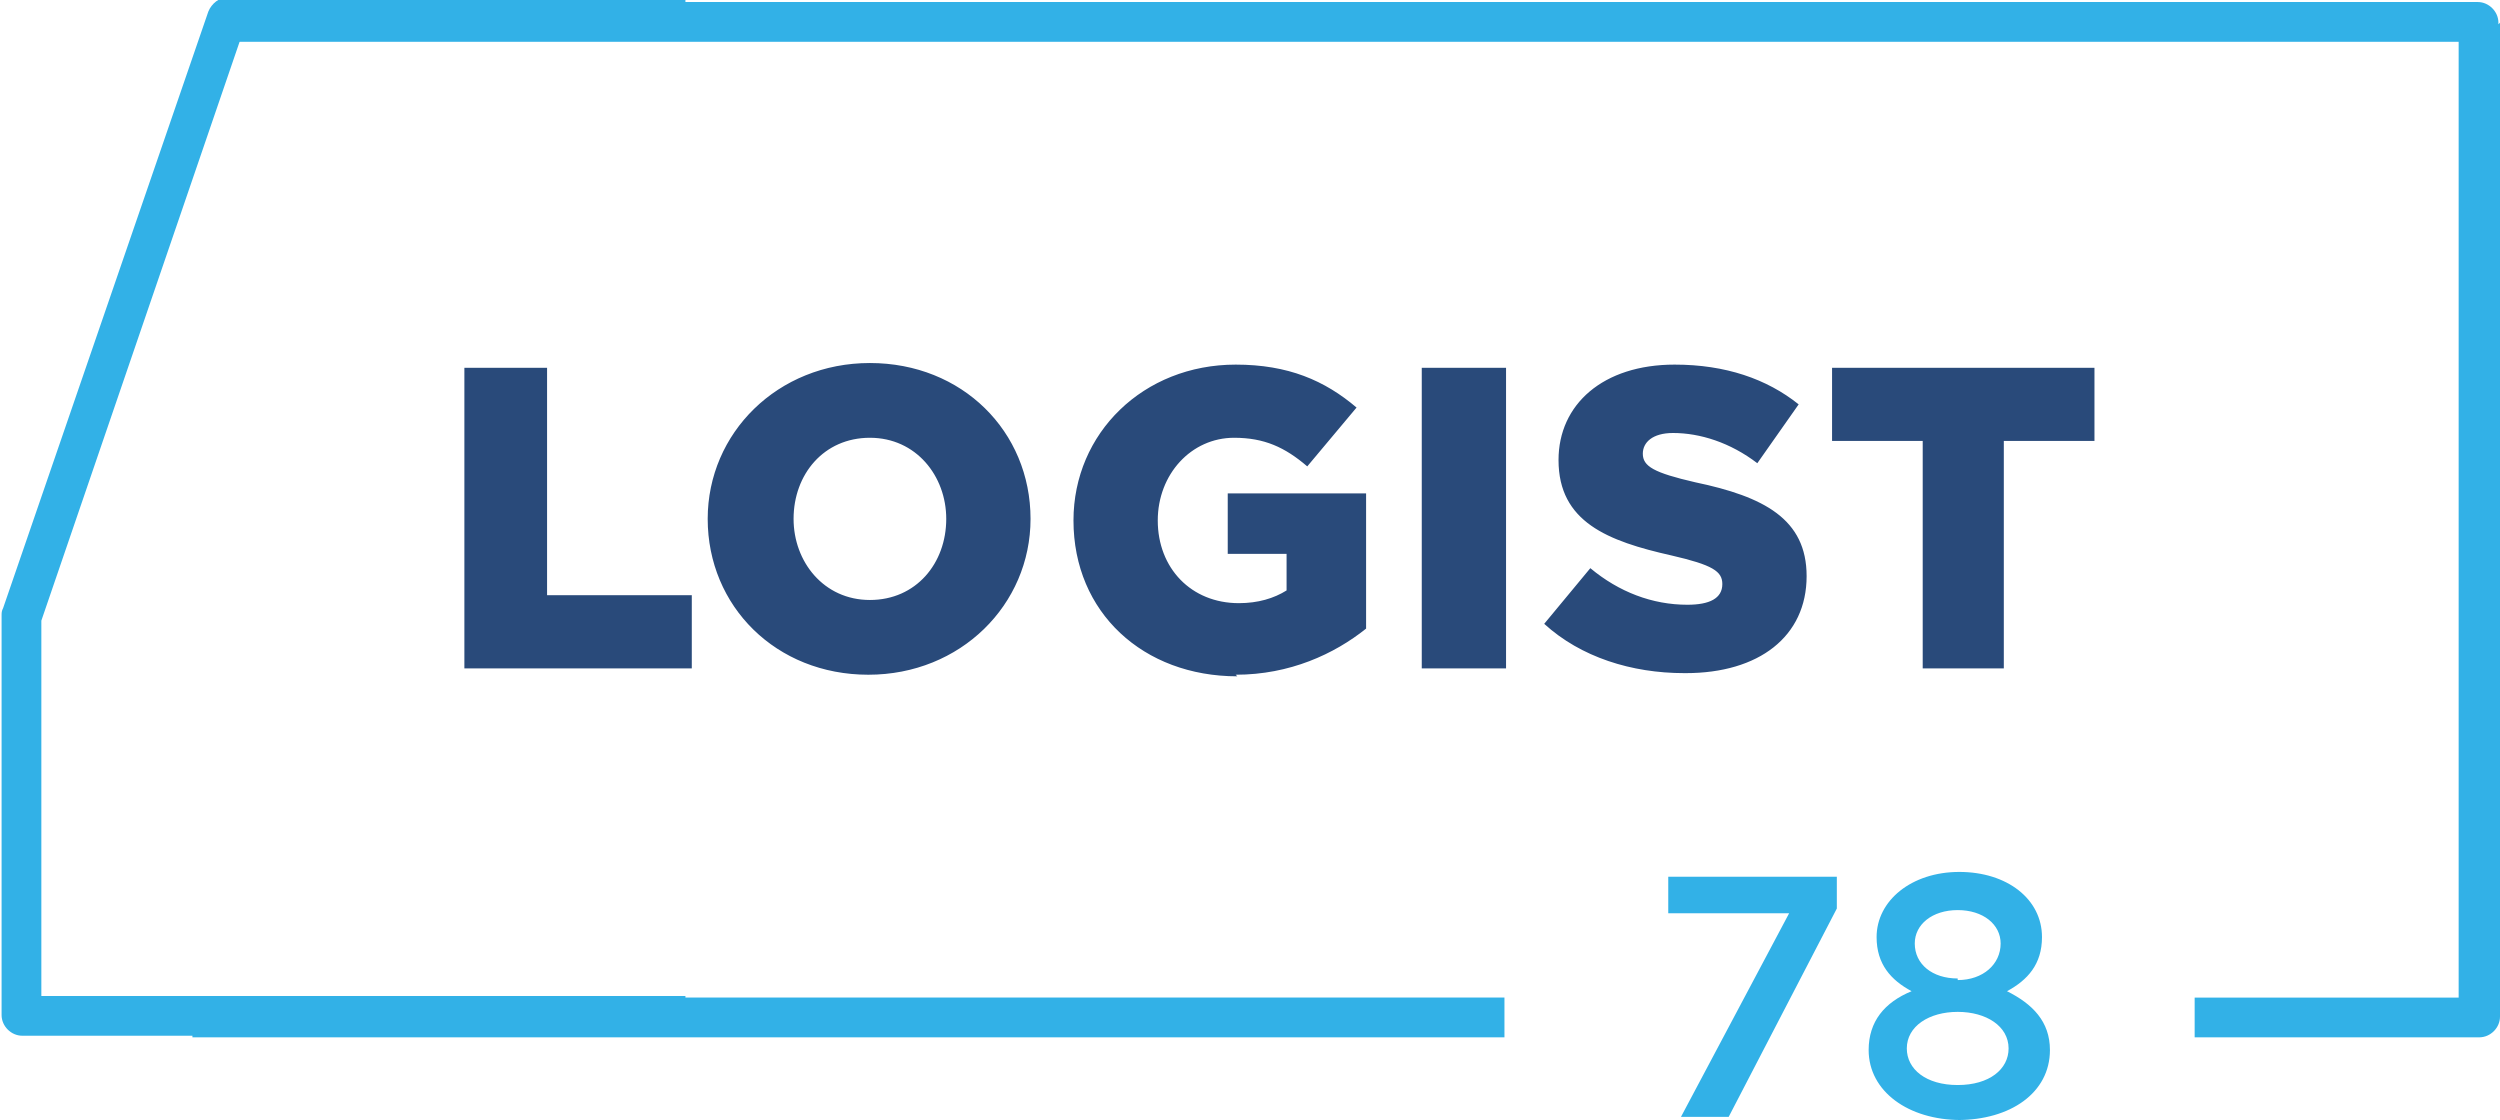 <?xml version="1.0" encoding="UTF-8"?>
<!DOCTYPE svg PUBLIC "-//W3C//DTD SVG 1.1//EN" "http://www.w3.org/Graphics/SVG/1.1/DTD/svg11.dtd">
<!-- Creator: CorelDRAW X6 -->
<svg xmlns="http://www.w3.org/2000/svg" xml:space="preserve" width="182.527mm" height="81.805mm" version="1.1" style="shape-rendering:geometricPrecision; text-rendering:geometricPrecision; image-rendering:optimizeQuality; fill-rule:evenodd; clip-rule:evenodd"
viewBox="0 0 1572 704"
 xmlns:xlink="http://www.w3.org/1999/xlink">
 <defs>
  <style type="text/css">
   <![CDATA[
    .fil1 {fill:#294A7A;fill-rule:nonzero}
    .fil0 {fill:#32B1E7;fill-rule:nonzero}
   ]]>
  </style>
 </defs>
 <g id="Слой_x0020_1">
  <g id="_914470688">
   <path class="fil0" d="M1572 14l0 625c0,7 -6,13 -13,13l0 0 -179 0 0 -25 166 0 0 -601 -1405 0 0 -25 1417 0c7,0 13,6 13,13 0,0 0,1 0,1zm-1451 613l825 0 0 25 -825 0 0 -25z"/>
   <path class="fil0" d="M430 25l-279 0 -125 365 0 236 405 0 0 25 -417 0c-7,0 -13,-6 -13,-13l0 -251c0,-2 0,-3 1,-5l129 -375c2,-5 7,-9 12,-9l0 0 288 0 0 25z"/>
   <path class="fil1" d="M291 420l144 0 0 -46 -91 0 0 -143 -52 0 0 189zm255 4c58,0 102,-44 102,-98 0,-55 -43,-98 -101,-98 -58,0 -102,44 -102,98 0,55 43,98 101,98zm1 -47c-29,0 -48,-24 -48,-51 0,-28 19,-51 48,-51 29,0 48,24 48,51 0,28 -19,51 -48,51zm230 47c34,0 62,-13 82,-29l0 -85 -87 0 0 38 37 0 0 23c-8,5 -18,8 -30,8 -30,0 -51,-22 -51,-52 0,-29 21,-52 48,-52 19,0 32,6 46,18l31 -37c-20,-17 -43,-27 -76,-27 -58,0 -102,43 -102,98 0,58 44,98 103,98zm117 -4l53 0 0 -189 -53 0 0 189zm166 3c46,0 76,-23 76,-61 0,-36 -27,-50 -70,-59 -26,-6 -33,-10 -33,-18 0,-7 6,-13 19,-13 17,0 36,6 53,19l26 -37c-20,-16 -46,-25 -78,-25 -45,0 -73,25 -73,60 0,39 31,51 71,60 26,6 32,10 32,18 0,9 -8,13 -22,13 -22,0 -43,-8 -61,-23l-29 35c23,21 55,31 88,31zm148 -3l52 0 0 -143 57 0 0 -46 -165 0 0 46 57 0 0 143z"/>
   <path class="fil0" d="M1057 702l30 0 68 -131 0 -20 -106 0 0 23 76 0 -68 128zm174 2c33,0 58,-17 58,-44 0,-18 -11,-29 -27,-37 13,-7 22,-17 22,-34 0,-24 -22,-41 -52,-41 -30,0 -52,18 -52,41 0,17 9,27 22,34 -17,7 -27,19 -27,37 0,26 25,44 58,44l0 0zm0 -89c-16,0 -27,-9 -27,-22 0,-12 11,-21 27,-21 16,0 27,9 27,21 0,13 -11,23 -27,23l0 0zm0 67c-20,0 -32,-10 -32,-23 0,-14 14,-23 32,-23 18,0 32,9 32,23 0,13 -12,23 -32,23l0 0z"/>
  </g>
 </g>
</svg>

